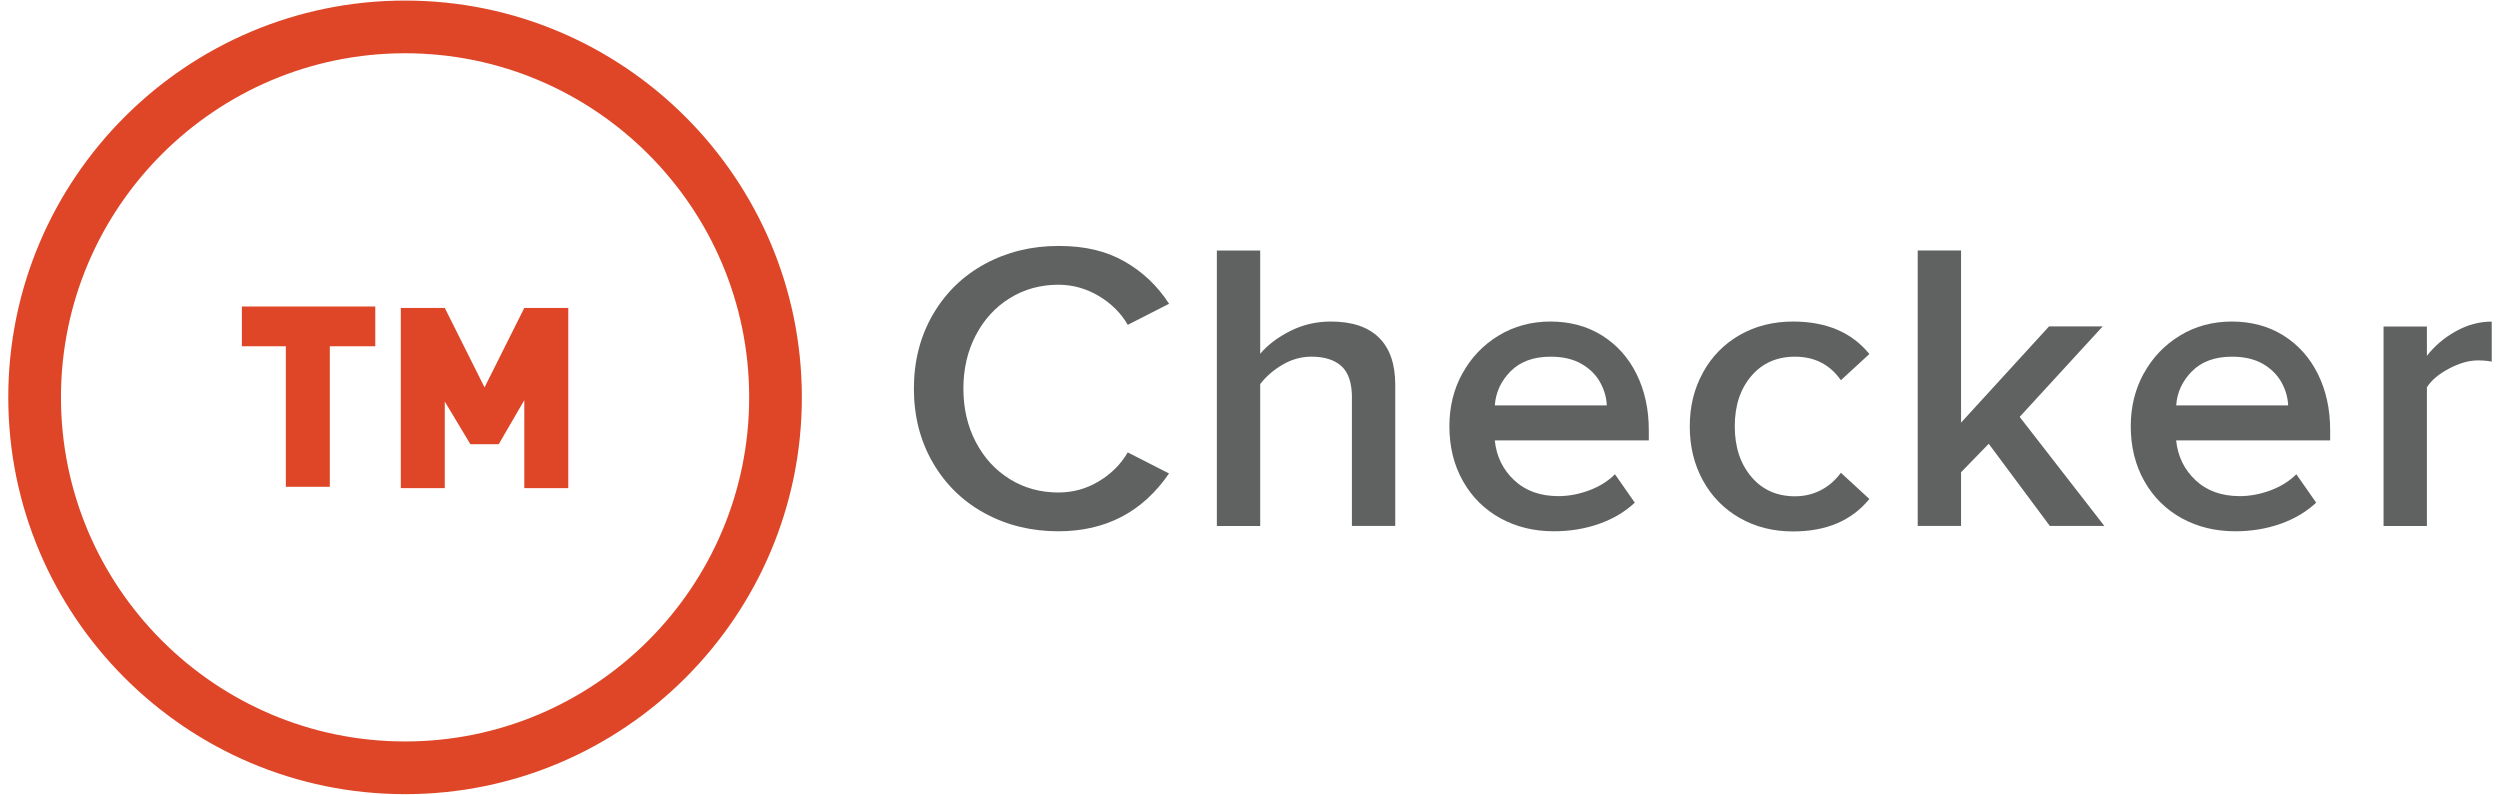 <svg width="151" height="48" viewBox="0 0 151 48" fill="none" xmlns="http://www.w3.org/2000/svg">
<path d="M59.486 31.005C58.155 30.282 57.109 29.261 56.345 27.946C55.581 26.629 55.199 25.139 55.199 23.474C55.199 21.809 55.581 20.319 56.345 19.001C57.109 17.687 58.158 16.665 59.486 15.943C60.818 15.22 62.297 14.855 63.928 14.855C65.558 14.855 66.821 15.168 67.918 15.791C69.016 16.414 69.914 17.267 70.612 18.348L68.118 19.62C67.702 18.905 67.117 18.323 66.36 17.873C65.603 17.425 64.791 17.198 63.928 17.198C62.847 17.198 61.87 17.467 60.996 18.007C60.123 18.547 59.438 19.29 58.939 20.247C58.44 21.2 58.189 22.276 58.189 23.474C58.189 24.671 58.44 25.748 58.939 26.701C59.438 27.654 60.123 28.401 60.996 28.941C61.87 29.481 62.847 29.746 63.928 29.746C64.808 29.746 65.624 29.522 66.37 29.071C67.117 28.624 67.702 28.039 68.115 27.324L70.609 28.597C69.013 30.926 66.783 32.089 63.924 32.089C62.293 32.089 60.814 31.727 59.483 31.002L59.486 31.005Z" fill="#606161"/>
<path d="M81.659 24.034C81.659 23.136 81.445 22.496 81.022 22.114C80.599 21.733 79.997 21.543 79.213 21.543C78.597 21.543 78.015 21.705 77.465 22.028C76.914 22.352 76.467 22.741 76.116 23.198V31.772H73.498V15.134H76.116V21.368C76.567 20.835 77.169 20.377 77.926 19.995C78.683 19.613 79.502 19.421 80.382 19.421C81.662 19.421 82.632 19.744 83.29 20.394C83.947 21.044 84.273 21.991 84.273 23.239V31.768H81.655V24.034H81.659Z" fill="#606161"/>
<path d="M88.331 22.559C88.854 21.599 89.583 20.838 90.512 20.271C91.444 19.703 92.49 19.421 93.653 19.421C94.816 19.421 95.872 19.703 96.77 20.267C97.668 20.831 98.363 21.609 98.852 22.6C99.34 23.591 99.588 24.716 99.588 25.978V26.601H90.285C90.385 27.564 90.773 28.366 91.458 29.006C92.139 29.646 93.031 29.966 94.128 29.966C94.744 29.966 95.363 29.849 95.986 29.618C96.609 29.384 97.128 29.061 97.544 28.645L98.742 30.361C98.143 30.919 97.421 31.349 96.571 31.645C95.724 31.941 94.816 32.089 93.853 32.089C92.656 32.089 91.579 31.827 90.622 31.301C89.666 30.774 88.912 30.031 88.365 29.064C87.818 28.098 87.543 26.99 87.543 25.741C87.543 24.575 87.804 23.512 88.327 22.555L88.331 22.559ZM91.238 22.428C90.657 23.016 90.34 23.704 90.288 24.485H97.049C97.032 24.011 96.897 23.546 96.65 23.095C96.402 22.645 96.027 22.27 95.528 21.981C95.029 21.692 94.407 21.544 93.657 21.544C92.624 21.544 91.819 21.84 91.238 22.428Z" fill="#606161"/>
<path d="M102.861 22.497C103.394 21.53 104.134 20.776 105.08 20.233C106.026 19.693 107.099 19.421 108.297 19.421C110.309 19.421 111.847 20.075 112.91 21.382L111.19 22.965C110.526 22.018 109.601 21.544 108.42 21.544C107.323 21.544 106.442 21.932 105.778 22.713C105.114 23.494 104.78 24.502 104.78 25.748C104.78 26.993 105.114 28.008 105.778 28.796C106.442 29.584 107.326 29.976 108.42 29.976C109.514 29.976 110.492 29.501 111.19 28.555L112.91 30.138C111.847 31.445 110.306 32.099 108.297 32.099C107.099 32.099 106.026 31.827 105.08 31.287C104.134 30.747 103.391 29.993 102.861 29.027C102.327 28.06 102.062 26.969 102.062 25.751C102.062 24.533 102.327 23.47 102.861 22.503V22.497Z" fill="#606161"/>
<path d="M120.12 26.804L118.448 28.524V31.765H115.83V15.127H118.448V25.527L123.76 19.716H127.001L121.988 25.18L127.101 31.765H123.808L120.117 26.8L120.12 26.804Z" fill="#606161"/>
<path d="M129.485 22.559C130.008 21.599 130.737 20.838 131.666 20.271C132.599 19.703 133.645 19.421 134.808 19.421C135.97 19.421 137.027 19.703 137.925 20.267C138.823 20.831 139.517 21.609 140.006 22.6C140.495 23.591 140.742 24.716 140.742 25.978V26.601H131.439C131.539 27.564 131.928 28.366 132.612 29.006C133.294 29.646 134.185 29.966 135.282 29.966C135.898 29.966 136.517 29.849 137.14 29.618C137.763 29.384 138.282 29.061 138.699 28.645L139.896 30.361C139.297 30.919 138.575 31.349 137.725 31.645C136.879 31.941 135.97 32.089 135.007 32.089C133.81 32.089 132.733 31.827 131.776 31.301C130.82 30.774 130.067 30.031 129.52 29.064C128.973 28.098 128.697 26.99 128.697 25.741C128.697 24.575 128.959 23.512 129.482 22.555L129.485 22.559ZM132.392 22.428C131.811 23.016 131.494 23.704 131.443 24.485H138.203C138.186 24.011 138.052 23.546 137.804 23.095C137.553 22.645 137.181 22.27 136.683 21.981C136.184 21.692 135.561 21.544 134.811 21.544C133.779 21.544 132.974 21.84 132.392 22.428Z" fill="#606161"/>
<path d="M143.967 19.721H146.585V21.492C147.049 20.894 147.631 20.398 148.329 20.01C149.028 19.617 149.75 19.425 150.5 19.425V21.843C150.266 21.795 149.994 21.768 149.678 21.768C149.131 21.768 148.543 21.933 147.92 22.263C147.297 22.593 146.85 22.972 146.585 23.395V31.769H143.967V19.721Z" fill="#606161"/>
<path d="M24.466 47.967C11.251 47.967 0.5 37.215 0.5 24C0.5 10.786 11.251 0.034 24.466 0.034C37.681 0.034 48.432 10.786 48.432 24C48.432 37.215 37.681 47.967 24.466 47.967ZM24.466 3.217C13.006 3.217 3.682 12.54 3.682 24C3.682 35.461 13.006 44.784 24.466 44.784C35.926 44.784 45.25 35.461 45.25 24C45.25 12.54 35.926 3.217 24.466 3.217Z" fill="#DE4627"/>
<path d="M19.921 20.914V29.402H17.265V20.914H14.609V18.513H22.667V20.914H19.925H19.921Z" fill="#DE4627"/>
<path d="M31.668 29.402V24.172L30.123 26.828H28.41L26.865 24.255V29.484H24.209V18.599H26.865L29.266 23.398L31.668 18.599H34.324V29.484H31.668V29.398V29.402Z" fill="#DE4627"/>
</svg>
